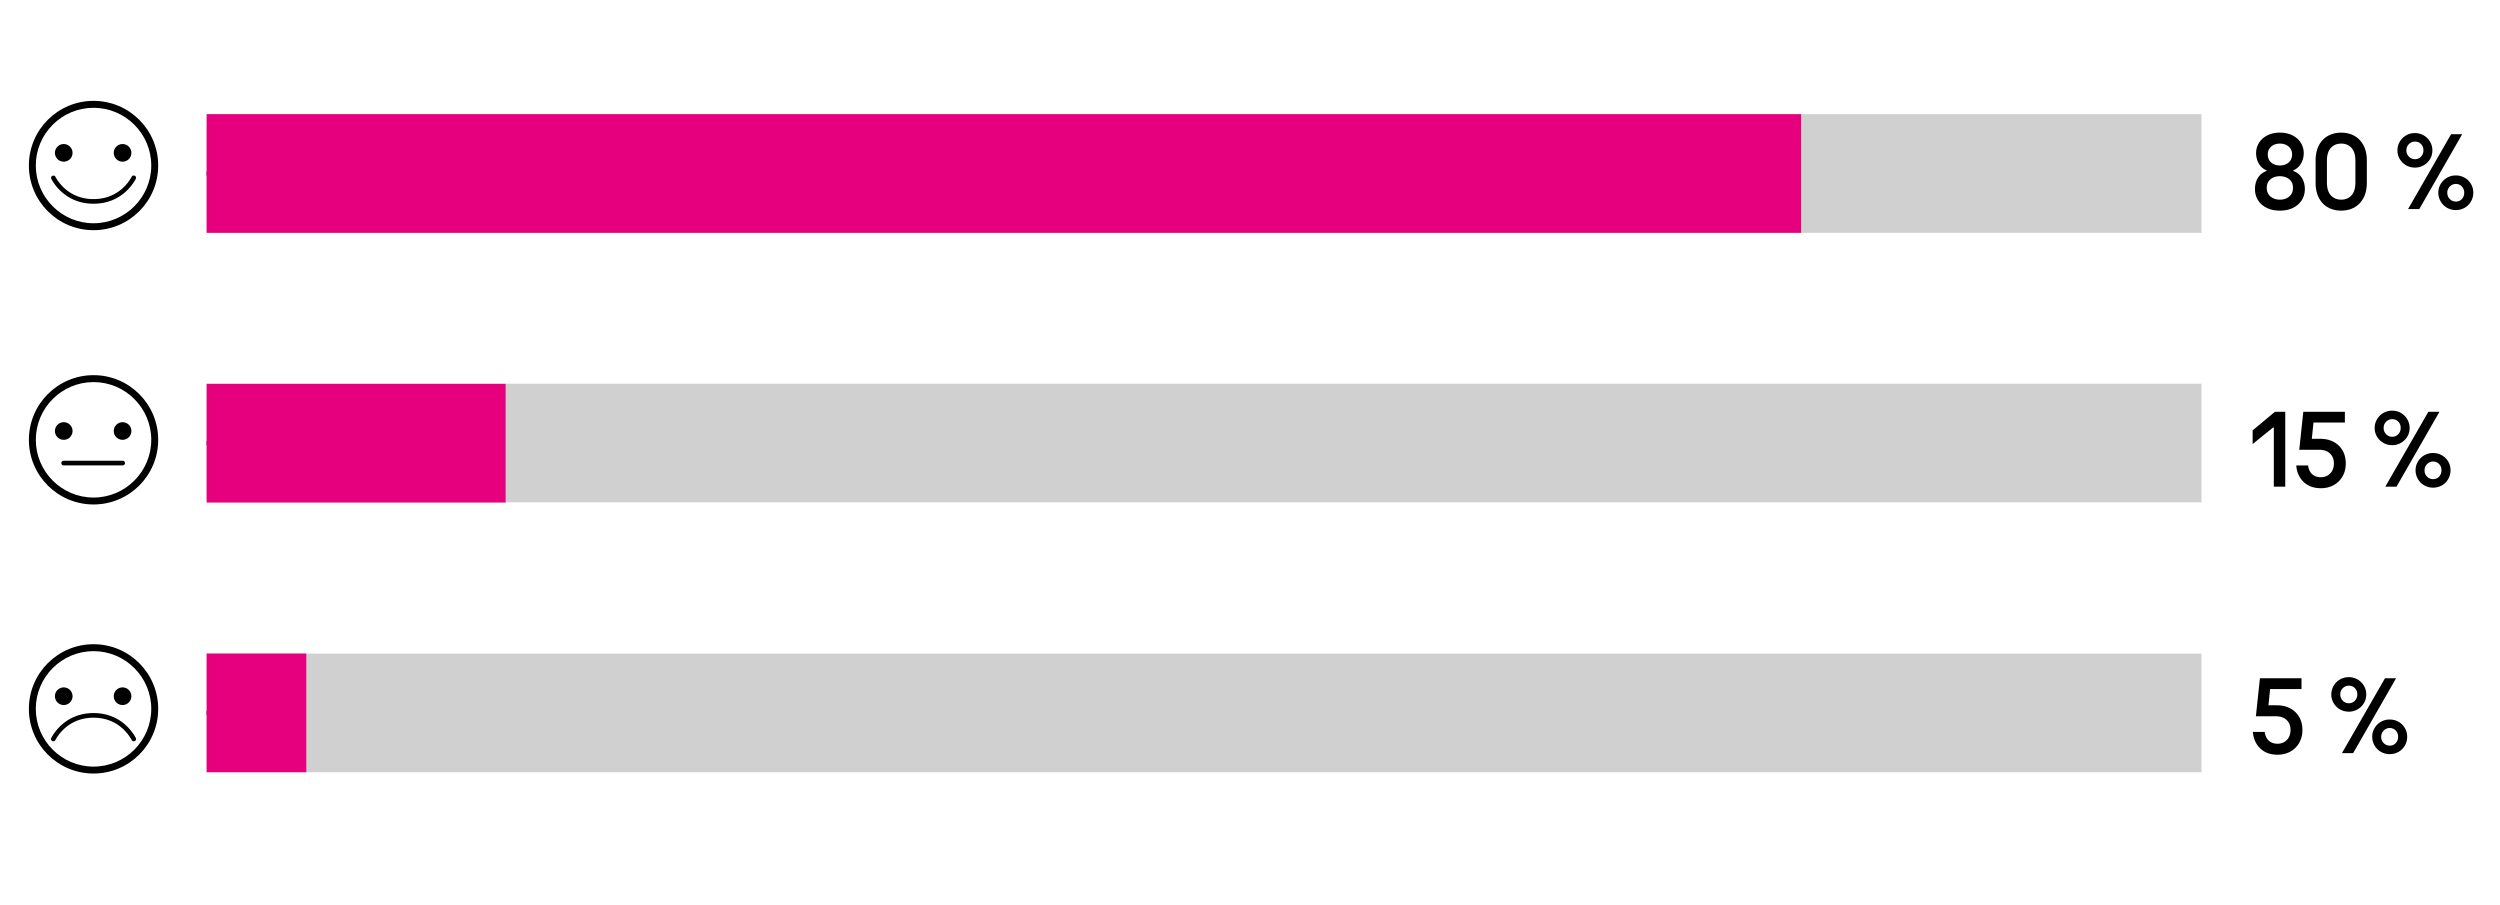 <svg xmlns="http://www.w3.org/2000/svg" width="580" height="210" viewBox="0 0 580 210"><g data-name="grafiken"><path fill="#d0d0d0" d="M47.944 26.484h462.8v27.529h-462.8zM47.944 89.019h462.8v27.529h-462.8zM47.944 151.636h462.8v27.529h-462.8z"/><path d="M21.702 87.036c-8.287 0-15.001 6.716-15.001 15s6.715 15 15.001 15 14.999-6.715 14.999-15-6.715-15-14.999-15zm0 28.395c-7.386 0-13.393-6.008-13.393-13.395s6.008-13.392 13.393-13.392 13.39 6.008 13.39 13.392-6.008 13.395-13.39 13.395z"/><path d="M16.829 99.994c0-1.126-.913-2.042-2.039-2.042s-2.042.916-2.042 2.042.913 2.042 2.042 2.042 2.039-.913 2.039-2.042zM28.438 106.898H14.79a.536.536 0 100 1.071h13.648a.536.536 0 100-1.071zM28.438 97.952a2.042 2.042 0 100 4.085 2.042 2.042 0 000-4.085z"/><g><g fill="none"><path d="M47.938 213.012c-.504 0-.958-.167-1.361-.501-.404-.335-.722-.83-.954-1.487-.231-.657-.348-1.454-.348-2.394v-3.413c0-.938.116-1.736.348-2.394.232-.657.55-1.152.954-1.487a2.078 2.078 0 011.361-.501c.512 0 .97.167 1.373.501.404.335.722.83.954 1.487.231.657.348 1.455.348 2.394v3.413c0 .939-.116 1.736-.348 2.394-.232.657-.55 1.152-.954 1.487a2.094 2.094 0 01-1.373.501zm0-1.126c.567 0 1.021-.281 1.361-.845s.51-1.372.51-2.429v-3.378c0-1.057-.17-1.865-.51-2.429s-.794-.845-1.361-.845c-.56 0-1.012.281-1.355.845s-.516 1.372-.516 2.429v3.378c0 1.057.172 1.865.516 2.429s.796.845 1.355.845zM504.1 201.046h.731v11.755h-.803v-10.118h-.072l-2.352 2.71v-1.408l2.495-2.938zM509.222 213.012c-.504 0-.958-.167-1.361-.501-.404-.335-.722-.83-.954-1.487-.231-.657-.348-1.454-.348-2.394v-3.413c0-.938.116-1.736.348-2.394.232-.657.55-1.152.954-1.487a2.078 2.078 0 011.361-.501c.512 0 .97.167 1.373.501.404.335.722.83.954 1.487.231.657.348 1.455.348 2.394v3.413c0 .939-.116 1.736-.348 2.394-.232.657-.55 1.152-.954 1.487a2.094 2.094 0 01-1.373.501zm0-1.126c.567 0 1.021-.281 1.361-.845s.51-1.372.51-2.429v-3.378c0-1.057-.17-1.865-.51-2.429s-.794-.845-1.361-.845c-.56 0-1.012.281-1.355.845s-.516 1.372-.516 2.429v3.378c0 1.057.172 1.865.516 2.429s.796.845 1.355.845zM516 213.012c-.504 0-.958-.167-1.361-.501-.404-.335-.722-.83-.954-1.487-.231-.657-.348-1.454-.348-2.394v-3.413c0-.938.116-1.736.348-2.394.232-.657.55-1.152.954-1.487a2.078 2.078 0 011.361-.501c.512 0 .97.167 1.373.501.404.335.722.83.954 1.487.231.657.348 1.455.348 2.394v3.413c0 .939-.116 1.736-.348 2.394-.232.657-.55 1.152-.954 1.487a2.094 2.094 0 01-1.373.501zm0-1.126c.567 0 1.021-.281 1.361-.845s.51-1.372.51-2.429v-3.378c0-1.057-.17-1.865-.51-2.429s-.794-.845-1.361-.845c-.56 0-1.012.281-1.355.845s-.516 1.372-.516 2.429v3.378c0 1.057.172 1.865.516 2.429s.796.845 1.355.845z"/></g><g fill="none" stroke="#000" stroke-miterlimit="10"><path d="M47.944 165.385h11.56M47.944 102.817h11.56M47.944 40.249h11.56"/></g><g fill="#e6007e"><path d="M47.944 26.484h369.92v27.53H47.944zM47.944 89.052h69.36v27.53h-69.36zM47.944 151.62h23.12v27.53h-23.12z"/></g></g><g><path d="M14.788 37.506c1.126 0 2.042-.916 2.042-2.042s-.916-2.042-2.042-2.042a2.042 2.042 0 000 4.084zM28.437 37.506a2.042 2.042 0 100-4.085 2.042 2.042 0 000 4.085zM31.278 40.777a.534.534 0 00-.722.222c-.649 1.22-3.208 5.192-8.855 5.192s-8.206-3.972-8.852-5.192a.537.537 0 00-.947.503c.719 1.35 3.55 5.76 9.799 5.76s9.079-4.406 9.798-5.76a.536.536 0 00-.222-.725z"/><path d="M21.701 23.401c-8.287 0-15 6.716-15 15s6.713 15 15 15 15-6.716 15-15-6.716-15-15-15zm0 28.395c-7.386 0-13.395-6.009-13.395-13.395s6.008-13.392 13.395-13.392 13.391 6.008 13.391 13.392-6.005 13.395-13.391 13.395z"/></g><g><path d="M31.498 171.192c-.719-1.35-3.55-5.76-9.796-5.76s-9.082 4.409-9.802 5.76a.536.536 0 10.947.503c.649-1.217 3.204-5.189 8.855-5.189s8.203 3.972 8.852 5.189a.534.534 0 10.944-.503zM28.437 163.563a2.042 2.042 0 100-4.085 2.042 2.042 0 000 4.085zM14.788 163.563c1.126 0 2.042-.916 2.042-2.042s-.916-2.042-2.042-2.042a2.042 2.042 0 000 4.084z"/><path d="M21.701 149.458c-8.284 0-15 6.716-15 15s6.716 15 15 15 15-6.716 15-15-6.716-15-15-15zm0 28.395c-7.386 0-13.395-6.008-13.395-13.395s6.008-13.392 13.395-13.392 13.392 6.008 13.392 13.392-6.005 13.395-13.392 13.395z"/></g></g><g data-name="en"><path d="M523.157 43.849c0-.988.229-1.854.689-2.601.459-.745 1.131-1.273 2.015-1.586v-.13a3.624 3.624 0 01-1.82-1.586c-.416-.729-.624-1.534-.624-2.418s.229-1.69.689-2.418c.459-.729 1.109-1.3 1.95-1.716.84-.416 1.798-.624 2.873-.624 1.092 0 2.058.208 2.898.624s1.49.987 1.95 1.716c.459.728.689 1.534.689 2.418s-.213 1.689-.638 2.418a3.704 3.704 0 01-1.807 1.586v.13c.866.312 1.534.841 2.002 1.586.468.746.702 1.612.702 2.601 0 .971-.238 1.833-.715 2.587-.478.754-1.148 1.348-2.016 1.78-.867.434-1.89.65-3.067.65-1.162 0-2.181-.217-3.056-.65-.875-.433-1.547-1.026-2.015-1.78s-.702-1.616-.702-2.587zm2.73-.261c0 .85.29 1.518.871 2.002.58.485 1.304.729 2.171.729.884 0 1.611-.243 2.184-.729.572-.484.858-1.152.858-2.002s-.286-1.512-.858-1.988-1.3-.716-2.184-.716-1.612.239-2.185.716-.857 1.14-.857 1.988zm.234-7.748c0 .78.265 1.4.793 1.859s1.2.689 2.016.689c.832 0 1.512-.23 2.041-.689.528-.459.793-1.079.793-1.859 0-.762-.265-1.373-.793-1.833-.529-.459-1.209-.688-2.041-.688-.815 0-1.487.229-2.016.688-.528.46-.793 1.071-.793 1.833zM543.151 48.866c-1.127 0-2.142-.247-3.042-.741-.901-.494-1.608-1.226-2.119-2.197-.512-.97-.768-2.157-.768-3.562V37.27c0-1.404.256-2.592.768-3.562.511-.971 1.218-1.703 2.119-2.197.9-.493 1.915-.74 3.042-.74 1.144 0 2.162.247 3.055.74.893.494 1.599 1.227 2.119 2.197.52.971.78 2.158.78 3.562v5.096c0 1.404-.261 2.592-.78 3.562-.521.972-1.227 1.703-2.119 2.197s-1.911.741-3.055.741zm0-2.548c1.005 0 1.807-.334 2.404-1.001.599-.667.897-1.66.897-2.978v-5.044c0-1.316-.299-2.31-.897-2.977-.598-.667-1.399-1.001-2.404-1.001-.988 0-1.786.334-2.393 1.001s-.91 1.66-.91 2.977v5.044c0 1.317.304 2.311.91 2.978s1.404 1.001 2.393 1.001zM560.285 38.882c-.764 0-1.452-.177-2.067-.532s-1.104-.837-1.469-1.443-.546-1.282-.546-2.028c0-.71.182-1.378.546-2.002s.854-1.113 1.469-1.469 1.304-.533 2.067-.533c.71 0 1.378.178 2.002.533s1.118.845 1.481 1.469a3.91 3.91 0 01.546 2.002c0 .746-.182 1.422-.546 2.028-.363.606-.857 1.088-1.481 1.443s-1.292.532-2.002.532zm0-1.949c.555 0 1.018-.199 1.391-.599.373-.398.559-.884.559-1.456 0-.589-.186-1.074-.559-1.456-.373-.381-.836-.571-1.391-.571s-1.027.194-1.417.585c-.391.39-.585.871-.585 1.442s.194 1.058.585 1.456c.39.399.861.599 1.417.599zm.987 11.569h-2.6l9.984-17.368h2.573l-9.958 17.368zm8.477.234c-.746 0-1.426-.178-2.041-.533s-1.105-.845-1.469-1.469c-.364-.624-.547-1.3-.547-2.028s.183-1.399.547-2.015c.363-.615.854-1.101 1.469-1.456s1.295-.533 2.041-.533 1.43.178 2.054.533 1.113.841 1.469 1.456.533 1.287.533 2.015-.178 1.404-.533 2.028-.845 1.113-1.469 1.469-1.309.533-2.054.533zm0-1.976c.572 0 1.04-.194 1.404-.585.363-.39.546-.879.546-1.469 0-.572-.183-1.053-.546-1.442-.364-.391-.832-.586-1.404-.586-.538 0-1.001.2-1.392.599-.39.398-.585.875-.585 1.43 0 .59.195 1.079.585 1.469s.854.585 1.392.585z"/><g><path d="M527.785 95.532h2.393V112.9h-2.652V99.171h-.156l-4.758 3.849v-3.172l5.174-4.316zM538.419 113.264c-1.63 0-2.951-.48-3.965-1.442-1.015-.962-1.591-2.24-1.729-3.835h2.756c.104.867.416 1.538.937 2.015.52.478 1.187.715 2.002.715.901 0 1.634-.294 2.197-.884.562-.589.845-1.36.845-2.313 0-.971-.304-1.742-.91-2.314s-1.438-.858-2.496-.858h-4.628l.937-8.813h9.646v2.496h-7.28l-.39 3.77h1.924c1.196 0 2.24.238 3.133.715a5.152 5.152 0 012.08 2.003c.494.857.741 1.867.741 3.028 0 1.092-.243 2.071-.728 2.938a5.262 5.262 0 01-2.041 2.041c-.876.494-1.886.74-3.029.74zM555.007 103.28c-.764 0-1.452-.178-2.067-.533s-1.104-.836-1.469-1.443a3.862 3.862 0 01-.546-2.027c0-.711.182-1.378.546-2.002s.854-1.114 1.469-1.47a4.069 4.069 0 012.067-.532c.71 0 1.378.178 2.002.532a3.943 3.943 0 011.481 1.47c.364.624.546 1.291.546 2.002 0 .745-.182 1.421-.546 2.027-.363.607-.857 1.088-1.481 1.443s-1.292.533-2.002.533zm0-1.95c.555 0 1.018-.199 1.391-.598s.559-.884.559-1.456c0-.589-.186-1.075-.559-1.456s-.836-.572-1.391-.572-1.027.195-1.417.585-.585.871-.585 1.443.194 1.058.585 1.456c.39.398.861.598 1.417.598zm.987 11.57h-2.6l9.984-17.368h2.573l-9.958 17.368zm8.476.234a3.984 3.984 0 01-3.51-2.002c-.364-.624-.547-1.3-.547-2.027s.183-1.399.547-2.016a4.018 4.018 0 013.51-1.988c.746 0 1.43.178 2.054.532a3.89 3.89 0 011.469 1.456c.355.616.533 1.287.533 2.016s-.178 1.403-.533 2.027-.845 1.114-1.469 1.47a4.092 4.092 0 01-2.054.532zm0-1.976c.572 0 1.04-.195 1.404-.585.363-.39.546-.88.546-1.469 0-.572-.183-1.054-.546-1.443-.364-.39-.832-.585-1.404-.585-.538 0-1.001.199-1.392.598-.39.399-.585.876-.585 1.431 0 .589.195 1.079.585 1.469.391.39.854.585 1.392.585z"/></g><g><path d="M528.357 175.091c-1.63 0-2.951-.481-3.965-1.443-1.015-.962-1.591-2.239-1.729-3.835h2.756c.104.867.416 1.539.937 2.016.52.477 1.187.715 2.002.715.901 0 1.634-.295 2.197-.884.562-.59.845-1.361.845-2.314 0-.971-.304-1.742-.91-2.313-.606-.572-1.438-.858-2.496-.858h-4.628l.937-8.814h9.646v2.496h-7.28l-.39 3.771h1.924c1.196 0 2.24.238 3.133.715s1.586 1.144 2.08 2.002.741 1.868.741 3.029c0 1.092-.243 2.071-.728 2.938a5.255 5.255 0 01-2.041 2.041c-.876.494-1.886.741-3.029.741zM544.945 165.106c-.764 0-1.452-.177-2.067-.532s-1.104-.837-1.469-1.443-.546-1.282-.546-2.028c0-.71.182-1.378.546-2.002s.854-1.113 1.469-1.469 1.304-.533 2.067-.533c.71 0 1.378.178 2.002.533s1.118.845 1.481 1.469a3.91 3.91 0 01.546 2.002c0 .746-.182 1.422-.546 2.028-.363.606-.857 1.088-1.481 1.443s-1.292.532-2.002.532zm0-1.949c.555 0 1.018-.199 1.391-.599.373-.398.559-.884.559-1.456 0-.589-.186-1.074-.559-1.456-.373-.381-.836-.571-1.391-.571s-1.027.194-1.417.585c-.391.39-.585.871-.585 1.442s.194 1.058.585 1.456c.39.399.861.599 1.417.599zm.987 11.57h-2.6l9.984-17.368h2.573l-9.958 17.368zm8.477.234c-.746 0-1.426-.178-2.041-.533s-1.105-.845-1.469-1.469c-.364-.624-.547-1.3-.547-2.028s.183-1.399.547-2.015c.363-.615.854-1.101 1.469-1.456s1.295-.533 2.041-.533 1.43.178 2.054.533 1.113.841 1.469 1.456.533 1.287.533 2.015-.178 1.404-.533 2.028-.845 1.113-1.469 1.469-1.309.533-2.054.533zm0-1.977c.572 0 1.04-.194 1.404-.585.363-.39.546-.879.546-1.469 0-.572-.183-1.053-.546-1.442-.364-.391-.832-.586-1.404-.586-.538 0-1.001.2-1.392.599-.39.398-.585.875-.585 1.43 0 .59.195 1.079.585 1.469s.854.585 1.392.585z"/></g></g></svg>